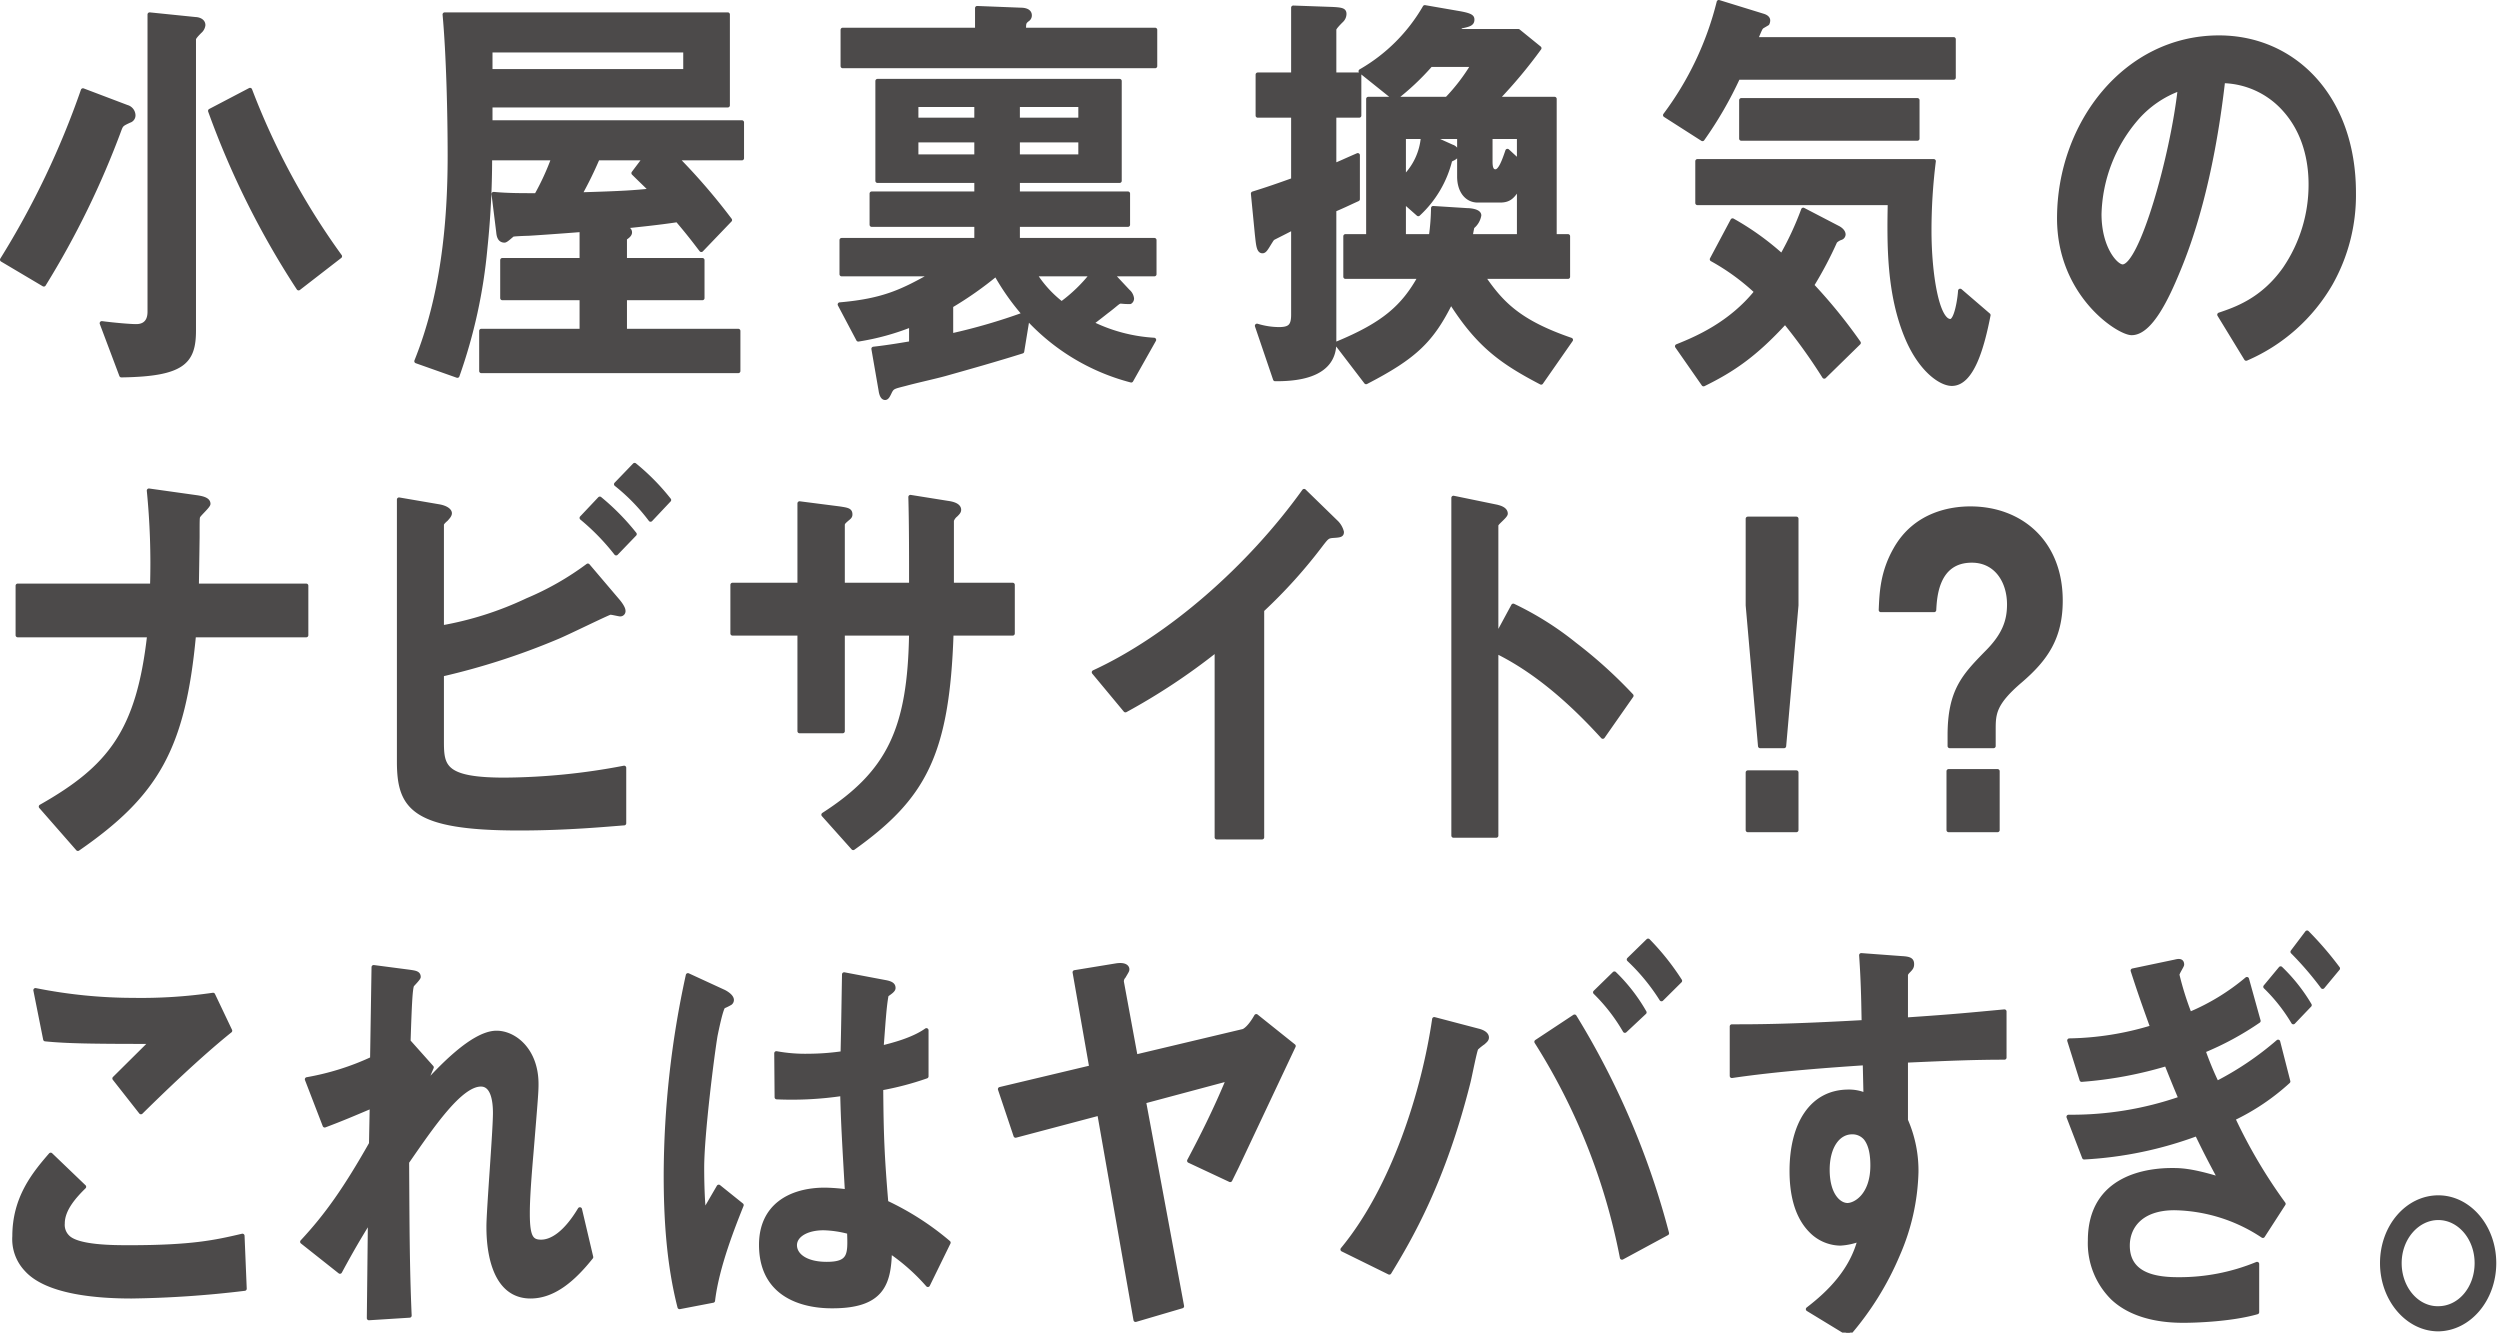 <svg xmlns="http://www.w3.org/2000/svg" width="469" height="250"><path d="M.4 48.72a158.095 158.095 0 0 0 15.162-31.76l8.227 3.12a1.666 1.666 0 0 1 1.224 1.44 1.037 1.037 0 0 1-.748 1.12c-1.36.64-1.496.72-1.836 1.6A162.094 162.094 0 0 1 8.22 53.36zm27.673-46l8.635.88c.272 0 1.427.16 1.427 1.12a1.851 1.851 0 0 1-.68 1.2c-.135.16-1.087 1.04-1.087 1.44V62c0 5.921-2.04 8.24-13.599 8.401l-3.672-9.76c2.448.32 5.372.56 6.392.56.544 0 2.584 0 2.584-2.72zm27.945 51.36a159.618 159.618 0 0 1-16.59-33.28l7.479-3.92a135.486 135.486 0 0 0 16.862 31.2zm70.924-24.4a116.014 116.014 0 0 1 9.996 11.6l-5.372 5.6c-.816-1.04-1.904-2.56-4.487-5.6-3.672.56-7.752.96-10.743 1.28.952.16 1.835.32 1.835 1.04 0 .48-.544.8-.952 1.12v4.08h14.551v7.12h-14.55v6.16h21.282v7.52H90.293v-7.52h18.834v-6.16h-14.89V48.8h14.89v-5.68c-4.011.32-9.79.72-10.199.72-.34 0-2.243.08-2.72.16-.204.08-1.223 1.12-1.563 1.12-.884 0-1.088-.8-1.156-1.6l-.884-7.12c2.651.24 5.031.24 8.023.24a47.698 47.698 0 0 0 3.196-6.96h-11.9a162.326 162.326 0 0 1-.883 16.88 98.38 98.38 0 0 1-5.235 23.921l-7.683-2.72c4.827-12 6.255-25.361 6.255-38.561 0-7.92-.272-19.04-.952-26.48h53.102v17.04H91.994v3.2h47.187v6.72zm1.632-20.24h-36.58v3.92h36.58zm-9.723 23.04l2.108-2.8h-8.84a71.567 71.567 0 0 1-3.33 6.8c8.295-.24 10.266-.4 13.394-.72-1.088-1.12-1.224-1.2-3.332-3.28zm89.759 18.96l2.992 3.2a2.109 2.109 0 0 1 .748 1.36.763.763 0 0 1-.34.64 12.075 12.075 0 0 1-1.7-.08c-.544 0-.68.32-2.448 1.68-.34.24-1.903 1.52-3.128 2.4a30.658 30.658 0 0 0 11.763 3.12l-4.284 7.601a40.129 40.129 0 0 1-19.445-11.68l-1.02 6.24c-4.828 1.52-9.655 2.88-14.483 4.24-2.04.56-5.371 1.28-7.41 1.84-2.177.56-2.449.56-2.925 1.52-.34.72-.544 1.12-.884 1.12-.544 0-.748-.88-.816-1.36l-1.36-7.84c2.924-.32 6.052-.88 7.072-1.04v-3.44a46.19 46.19 0 0 1-9.927 2.72l-3.468-6.56c8.363-.72 11.899-2.56 17.474-5.68h-17.134v-6.4h25.294v-2.88h-19.65V36.32h19.65v-2.4h-18.562V15.2h45.419v18.72h-19.106v2.4h20.67v5.84h-20.67v2.88h25.633v6.4zM158.09 12.4V5.6h25.226V1.52l8.159.32c.68 0 1.7.16 1.7 1.04a.88.88 0 0 1-.34.72c-.748.56-.748.72-.748 2H216.7v6.8zm25.09 7.28h-11.287v2.8h11.287zm0 6.64h-11.287v3.04h11.287zm3.671 25.12a66.477 66.477 0 0 1-8.431 5.92v5.6a110.321 110.321 0 0 0 13.735-4 44.347 44.347 0 0 1-5.304-7.52zm15.843-31.76h-11.763v2.8h11.763zm0 6.64h-11.763v3.04h11.763zm-8.567 25.12a21.679 21.679 0 0 0 5.03 5.52 29.222 29.222 0 0 0 5.713-5.52zm40.94-15.12c2.584-.8 4.896-1.6 7.547-2.56V21.68h-6.663V14h6.663V1.44l6.732.24c2.515.08 2.856.24 2.856.96a1.73 1.73 0 0 1-.544 1.2c-.408.4-1.36 1.36-1.36 1.68V14h4.691v7.68h-4.692v9.36c1.225-.48 1.836-.8 4.42-1.92v8.24c-2.108.96-2.38 1.12-4.42 2v24.96c0 6.641-8.022 6.8-11.082 6.8l-3.4-10a14.464 14.464 0 0 0 4.08.64c2.04 0 2.72-.56 2.72-2.72V42.72c-.408.24-3.604 1.84-3.74 1.92-.272.16-.408.48-.68.88-.68 1.12-.952 1.6-1.36 1.6-.748 0-.816-1.36-1.02-3.12zm15.707 28.16c8.703-3.6 12.442-6.8 15.638-12.56h-14.007v-7.6h4.284V18.56h14.754a35.535 35.535 0 0 0 4.896-6.4h-7.955a47.054 47.054 0 0 1-6.732 6.32l-6.39-5.12a32.646 32.646 0 0 0 12.034-12l6.46 1.12c2.243.4 2.447.72 2.447 1.2 0 .8-.612.96-2.176 1.28l-.611.88h11.422l3.944 3.2a90.887 90.887 0 0 1-7.955 9.52h10.81v25.76h2.516v7.6h-15.91c3.4 4.96 6.663 8.48 16.454 11.84l-5.575 8c-7.344-3.839-11.763-6.96-16.93-15.12-3.604 7.28-6.8 10.321-15.911 15.04zm12.578-20.16h5.1a42.193 42.193 0 0 0 .408-5.28l6.323.4c.612 0 2.312.16 2.312.96a3.55 3.55 0 0 1-1.292 2.16c-.204.96-.204 1.04-.34 1.76h9.111v-9.36c-1.088 1.84-1.767 2.64-3.535 2.64h-4.216c-2.108 0-3.468-1.84-3.468-4.48v-7.44h-5.439l4.08 1.84a1.339 1.339 0 0 1 .951 1.28c0 .56-.407.8-1.292 1.2a20.463 20.463 0 0 1-5.983 10.16l-2.72-2.4zm0-18.64v7.68a12.044 12.044 0 0 0 3.604-7.68zm21.622 4.64v-4.64h-5.371v4.56c0 .88.067 1.92.952 1.92.883 0 1.564-1.84 2.243-3.84zm41.076-15.76a72.463 72.463 0 0 1-6.664 11.52l-7.003-4.48A59.13 59.13 0 0 0 322.446.4l8.295 2.56c.272.08.952.32.952.88a1.306 1.306 0 0 1-.136.56l-.952.56c-.34.24-.408.48-1.224 2.4h37.125v7.2zm16.182 56.08a105.249 105.249 0 0 0-7.343-10.24c-5.712 6.24-9.927 9.041-15.299 11.681l-4.963-7.12c3.603-1.44 9.995-4.16 14.89-10.24a41.79 41.79 0 0 0-8.363-6.08l3.876-7.28a50.934 50.934 0 0 1 9.247 6.64 58.624 58.624 0 0 0 4.012-8.641l6.46 3.36c.339.16 1.087.64 1.087 1.28a.712.712 0 0 1-.544.64 2.753 2.753 0 0 0-1.02.64 72.59 72.59 0 0 1-4.352 8.24 97.624 97.624 0 0 1 8.771 10.8zm23.934 1.361c-2.108 0-5.848-2.64-8.363-8.56-3.536-8.32-3.4-17.76-3.264-25.36h-36.104V30.24h44.331a103.958 103.958 0 0 0-.816 13.04c0 8.08 1.428 16.96 3.944 16.96 1.156 0 1.768-4.4 1.836-5.68l5.303 4.56c-1.156 5.92-3.06 12.881-6.867 12.881zm-39.504-46V18.8h33.045V26zM437.226 53.2a33.69 33.69 0 0 1-15.843 14.08l-5.03-8.24c3.059-1.04 8.09-2.72 12.238-8.56a27.982 27.982 0 0 0 4.895-15.92c0-4.4-1.087-9.76-4.895-14a15.953 15.953 0 0 0-11.56-5.36c-2.175 19.04-6.186 30.24-8.43 35.6-2.04 4.96-5.168 11.68-8.703 11.68-2.448 0-13.599-7.2-13.599-21.52 0-17.76 12.443-33.92 29.985-33.92 14.143 0 25.294 11.28 25.294 29.12a33.718 33.718 0 0 1-4.352 17.04zm-36.58-30.8a28.58 28.58 0 0 0-6.8 17.76c0 6.48 3.128 9.84 4.352 9.84 3.535 0 9.383-20.88 10.743-33.36a19.569 19.569 0 0 0-8.295 5.76zM36.368 119.16c-1.972 21.28-7.072 29.92-21.758 40.08l-6.936-7.92c12.987-7.36 18.29-14.16 20.33-32.16H3.323v-9.28h25.225a138.094 138.094 0 0 0-.611-17.84l9.11 1.28c.953.16 2.04.4 2.04 1.2 0 .4-1.631 1.84-1.903 2.32-.137.24-.137.64-.137 3.92 0 .16-.067 4.96-.135 9.12h20.534v9.28zm60.997 36.241c-19.99 0-22.506-4-22.506-12.56V93.719L82.338 95c1.36.24 2.04.8 2.04 1.28 0 .4-.408.8-.68 1.12-.748.64-.816.88-.816 1.04v19.28a62.83 62.83 0 0 0 16.046-5.12 54.044 54.044 0 0 0 11.355-6.48l5.644 6.64c.068.081 1.02 1.201 1.02 1.84a.585.585 0 0 1-.612.64c-.205 0-1.496-.319-1.836-.319-.34 0-8.431 4-10.063 4.64a131.202 131.202 0 0 1-21.554 6.96v12.64c0 4.64.408 7.12 11.763 7.12a122.397 122.397 0 0 0 22.438-2.24v10.401c-3.264.24-10.607.96-19.718.96zm18.222-51.602a42.423 42.423 0 0 0-6.46-6.64l3.4-3.6a43.867 43.867 0 0 1 6.527 6.64zm6.459-6.32a36.45 36.45 0 0 0-6.46-6.64l3.468-3.6a41.923 41.923 0 0 1 6.46 6.56zm56.441 21.361c-.748 22.8-5.236 30.8-18.426 40.24l-5.576-6.24c12.307-7.92 16.182-16.08 16.455-34h-12.851v18.32h-8.091v-18.32h-12.579v-9.12h12.579V94.44l7.48.96c1.563.24 2.04.32 2.04 1.12 0 .32-.137.48-.545.8-.748.64-.884.8-.884 1.2v11.2h12.851c0-6.08 0-11.44-.136-16.48l7.003 1.12c.544.08 2.108.32 2.108 1.28 0 .32-.204.56-.612.96a2.373 2.373 0 0 0-.748 1.04v12.08h11.423v9.12zm71.603-18.32c-1.02.08-1.155.24-2.107 1.44a94.998 94.998 0 0 1-11.219 12.48v42.64h-8.499v-35.2a118.53 118.53 0 0 1-17.134 11.36l-5.916-7.12c14.211-6.56 29.17-19.68 39.436-34l5.916 5.76a3.877 3.877 0 0 1 1.156 1.92c0 .56-.272.64-1.632.72zm50.594 37.68c-5.031-5.52-11.83-12-19.99-16v34.56h-8.023V93.4l8.16 1.68c.203.08 1.631.32 1.631 1.28 0 .48-1.768 1.76-1.768 2.16v21.04l3.196-5.92a58.25 58.25 0 0 1 11.559 7.28 86.67 86.67 0 0 1 10.607 9.6zm36.314-40.88v16.24l-2.312 26.4H330.2l-2.312-26.4V97.32zm0 47.6v10.8h-9.111v-10.8zm28.766-6.96c0-8.32 2.652-11.12 6.868-15.44 3.4-3.36 4.284-6.08 4.284-9.12 0-4.4-2.449-8.24-7.004-8.24-6.663 0-6.935 6.96-7.071 9.28h-9.995c.136-3.2.272-7.04 2.72-11.36 3.807-6.8 10.674-7.68 14.074-7.68 9.383 0 16.93 6.24 16.93 17.28 0 6.96-2.787 10.96-7.547 15.04-4.963 4.24-5.031 6.16-5.031 9.2v3.04h-8.228zm8.976 6.72v11.04h-9.18v-11.04zM24.673 243.2c-6.051 0-15.775-.64-19.718-5.04a8.27 8.27 0 0 1-2.244-6.24c0-7.12 3.604-11.6 6.8-15.28l6.255 6c-1.7 1.68-4.012 4.16-4.012 6.88a3.183 3.183 0 0 0 .952 2.56C14.61 234 21.273 234 24.266 234c11.693 0 16.113-.96 21.213-2.16l.408 9.92a195.643 195.643 0 0 1-21.214 1.44zm1.768-34.56l-4.964-6.32 6.936-6.88c-11.287 0-15.911-.08-19.922-.48l-1.836-9.2a94.175 94.175 0 0 0 18.358 1.84 93.924 93.924 0 0 0 14.958-.96l3.196 6.72c-5.983 4.8-12.987 11.6-16.726 15.28zM99.54 243.2c-7.887 0-7.887-11.12-7.887-13.12 0-3.04 1.223-17.92 1.223-21.28 0-2.08-.34-5.36-2.651-5.36-3.876 0-9.111 7.68-13.87 14.56.067 11.12.067 19.44.475 28.8l-7.615.48.204-18.48c-2.108 3.44-3.264 5.36-5.644 9.76l-7.07-5.6c4.623-4.96 8.158-10 12.918-18.4l.136-7.04c-3.604 1.52-5.44 2.32-8.84 3.6l-3.331-8.64a49.101 49.101 0 0 0 12.239-3.84l.272-17.2 6.731.88c1.088.16 1.7.24 1.7.96 0 .24-1.02 1.28-1.224 1.52-.34.64-.476 4.48-.68 10.56l4.352 4.88-1.496 3.52c2.651-2.88 9.11-10 13.666-10 3.4 0 7.48 3.28 7.48 9.6 0 1.44-.068 2.32-.952 13.04-.612 7.04-.68 9.68-.68 11.28 0 4.4.68 5.28 2.516 5.28 1.904 0 4.487-1.44 7.275-6.08l2.108 8.96c-3.128 3.92-6.868 7.36-11.355 7.36zm34.207.8l-6.255 1.2c-2.04-8-2.584-16.4-2.584-24.8a177.044 177.044 0 0 1 4.147-37.44l6.596 3.04c.204.08 1.632.8 1.632 1.6a.73.73 0 0 1-.273.56 9.648 9.648 0 0 1-1.291.64c-.476.4-1.292 4.48-1.496 5.44-.612 3.6-2.516 18.64-2.516 24.8 0 .88 0 5.12.34 8.4l2.787-4.8 4.284 3.44c-1.495 3.76-4.623 11.52-5.371 17.92zm40.32-2.96a37.584 37.584 0 0 0-7.14-6.32c-.135 6.16-1.495 10.32-10.742 10.32-1.972 0-13.395 0-13.395-11.52 0-7.2 5.372-10.32 11.967-10.32a36.277 36.277 0 0 1 4.147.32c-.544-9.52-.748-12.88-.883-18.32a64.368 64.368 0 0 1-12.308.64l-.067-8.24a30.177 30.177 0 0 0 6.12.48 45.829 45.829 0 0 0 6.322-.48c.136-6 .136-6.88.272-14.8l7.616 1.44c1.427.24 1.631.64 1.631 1.12 0 .4-.611.8-1.292 1.28-.407 2-.611 5.52-.951 9.92 1.904-.48 5.847-1.44 8.431-3.28v8.64a55.516 55.516 0 0 1-8.5 2.24c.069 8.64.205 12.48.953 21.44a52.321 52.321 0 0 1 11.694 7.52zm-19.582-10.64c-3.196 0-5.372 1.36-5.372 3.2s1.972 3.52 5.984 3.52c4.487 0 4.351-1.84 4.215-6a20.078 20.078 0 0 0-4.827-.72zm77.52-11.52l-1.224 2.48-7.683-3.6c2.38-4.48 4.963-9.6 7.343-15.36l-15.842 4.24 7.139 38.4-8.703 2.56-6.8-38.72-15.706 4.16-2.924-8.72 17.135-4.08-3.128-17.84 7.82-1.28c1.631-.24 2.04.32 2.04.72 0 .24-.07.32-.68 1.36a1.291 1.291 0 0 0-.34 1.04l2.583 14 20.194-4.8c.272-.08 1.224-.64 2.447-2.8l7.004 5.6zm46.242-23.28a11.347 11.347 0 0 0-1.292 1.04c-.272.4-1.224 5.36-1.496 6.4-4.691 18.64-10.879 29.2-14.823 35.68l-8.77-4.32c9.587-11.6 15.23-29.68 17.202-43.2l8.227 2.16c.68.16 1.632.56 1.632 1.28 0 .4-.34.64-.68.96zm26.041 40.32a117.017 117.017 0 0 0-16.046-40.48l7.139-4.72a150.18 150.18 0 0 1 17.338 40.64zm.544-42.56a33.61 33.61 0 0 0-5.576-7.2l3.604-3.52a32.628 32.628 0 0 1 5.644 7.28zm6.867-5.92a38.075 38.075 0 0 0-6.119-7.44l3.604-3.52a46.644 46.644 0 0 1 5.983 7.52zm45.835 11.52v11.2a23.567 23.567 0 0 1 1.972 9.76 41.09 41.09 0 0 1-3.467 15.44 55.798 55.798 0 0 1-9.247 14.88l-7.616-4.64c4.08-3.12 8.227-7.28 9.723-13.12a11.85 11.85 0 0 1-3.671.8 7.85 7.85 0 0 1-5.576-2.48c-2.788-2.88-3.536-7.2-3.536-11.12 0-8.8 3.74-14.88 10.676-14.88a7.767 7.767 0 0 1 3.195.64l-.136-6c-6.052.4-16.318 1.12-24.954 2.4v-9.28c4.624 0 10.472 0 24.75-.8-.068-2.48-.068-6.72-.476-12.56l7.547.56c1.564.08 1.972.32 1.972 1.12 0 .48-.136.72-.612 1.2s-.544.64-.544.96v8.24c9.451-.64 11.56-.88 18.494-1.52v8.64c-5.167 0-9.654.16-18.494.56zm-7.547 14.56a3.255 3.255 0 0 0-2.516-1.12c-2.72 0-4.623 2.8-4.623 7.04 0 4.8 2.175 6.64 3.74 6.64 1.427 0 4.69-1.76 4.69-7.44 0-1.68-.203-3.76-1.291-5.12zm68.951-3.68a97.327 97.327 0 0 0 9.451 16l-3.875 6a30.85 30.85 0 0 0-16.59-5.2c-6.256 0-8.772 3.44-8.772 7.04 0 5.68 5.576 6.32 9.451 6.32a38.17 38.17 0 0 0 14.823-2.88v9.04c-5.032 1.44-11.967 1.6-13.735 1.6-2.176 0-8.907-.08-13.326-4.24a14.433 14.433 0 0 1-4.284-10.8c0-12.16 11.219-13.2 15.366-13.2 1.496 0 3.604 0 9.044 1.68-1.768-3.28-2.652-4.96-4.352-8.48a71.541 71.541 0 0 1-21.146 4.4l-2.924-7.6a62.242 62.242 0 0 0 21.01-3.44c-.884-2.08-1.564-3.76-2.652-6.48a74.457 74.457 0 0 1-15.91 2.96l-2.311-7.36a56.043 56.043 0 0 0 15.57-2.48c-1.564-4.32-2.38-6.64-3.672-10.64l7.615-1.6c.544-.08 1.632-.56 1.632.48 0 .24-.884 1.52-.884 1.92a55.526 55.526 0 0 0 2.312 7.36 41.646 41.646 0 0 0 10.743-6.56l2.176 7.84a55.521 55.521 0 0 1-10.335 5.6 59.364 59.364 0 0 0 2.515 6.08 58.16 58.16 0 0 0 11.492-7.76l1.903 7.44a42.196 42.196 0 0 1-10.335 6.96zm11.287-18.08a32.041 32.041 0 0 0-5.235-6.64l2.855-3.44a32.443 32.443 0 0 1 5.44 6.88zm5.508-6.64a60.65 60.65 0 0 0-5.644-6.56l2.72-3.6a63.414 63.414 0 0 1 5.78 6.72zm32.167 51.84c0 6.8-4.691 12.32-10.47 12.401-5.78 0-10.54-5.6-10.54-12.4 0-6.88 4.76-12.32 10.54-12.32 5.71 0 10.47 5.44 10.47 12.32zm-17.746 0c0 4.72 3.264 8.56 7.275 8.481 4.012 0 7.208-3.76 7.208-8.48s-3.264-8.48-7.208-8.48c-3.943 0-7.275 3.76-7.275 8.48z" fill="#4c4a4a" stroke="#4c4a4a" stroke-linecap="round" stroke-linejoin="round" stroke-width=".799"/></svg>